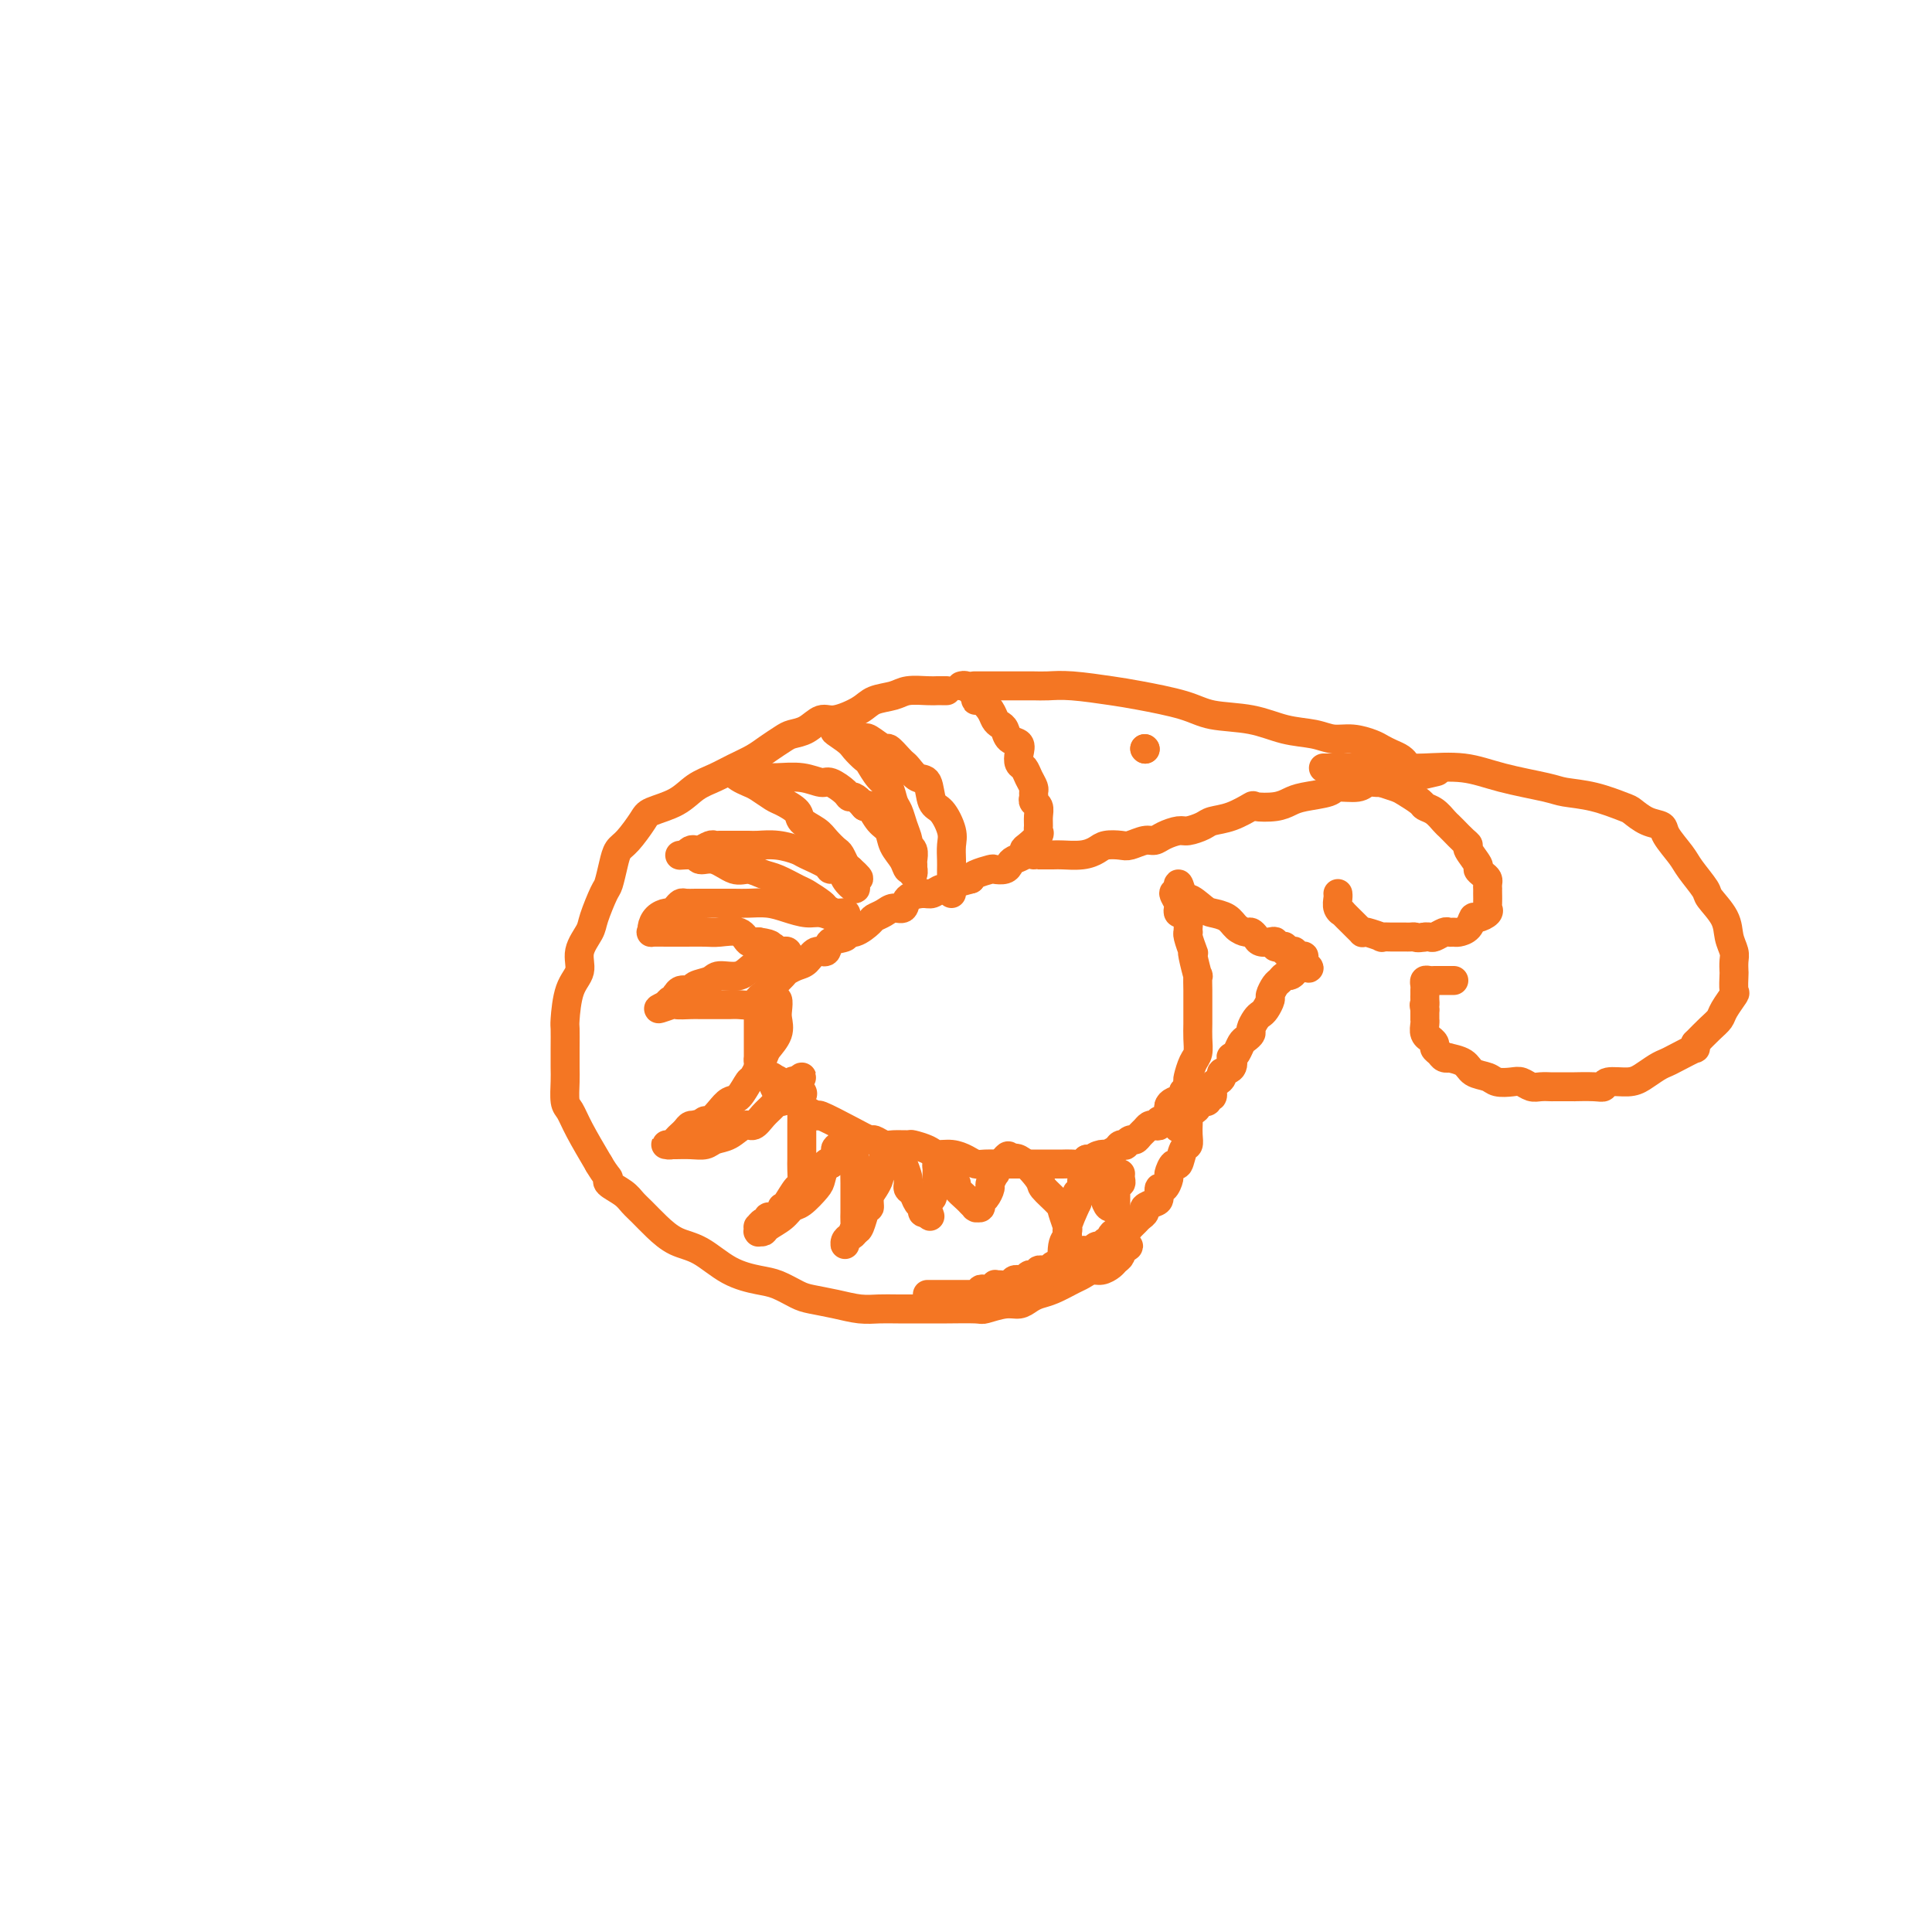<svg viewBox='0 0 400 400' version='1.1' xmlns='http://www.w3.org/2000/svg' xmlns:xlink='http://www.w3.org/1999/xlink'><g fill='none' stroke='#F47623' stroke-width='6' stroke-linecap='round' stroke-linejoin='round'><path d='M196,143c-0.342,0.002 -0.684,0.004 -1,0c-0.316,-0.004 -0.606,-0.013 -1,0c-0.394,0.013 -0.893,0.047 -2,0c-1.107,-0.047 -2.821,-0.176 -4,0c-1.179,0.176 -1.824,0.658 -3,1c-1.176,0.342 -2.884,0.543 -4,1c-1.116,0.457 -1.640,1.169 -3,2c-1.360,0.831 -3.557,1.780 -5,2c-1.443,0.220 -2.133,-0.289 -3,0c-0.867,0.289 -1.911,1.376 -3,2c-1.089,0.624 -2.223,0.786 -3,1c-0.777,0.214 -1.197,0.480 -2,1c-0.803,0.520 -1.989,1.293 -3,2c-1.011,0.707 -1.847,1.348 -3,2c-1.153,0.652 -2.624,1.316 -4,2c-1.376,0.684 -2.657,1.389 -4,2c-1.343,0.611 -2.748,1.130 -4,2c-1.252,0.870 -2.353,2.091 -4,3c-1.647,0.909 -3.842,1.505 -5,2c-1.158,0.495 -1.280,0.889 -2,2c-0.720,1.111 -2.037,2.938 -3,4c-0.963,1.062 -1.572,1.359 -2,2c-0.428,0.641 -0.677,1.626 -1,3c-0.323,1.374 -0.722,3.136 -1,4c-0.278,0.864 -0.437,0.829 -1,2c-0.563,1.171 -1.530,3.549 -2,5c-0.470,1.451 -0.441,1.976 -1,3c-0.559,1.024 -1.705,2.548 -2,4c-0.295,1.452 0.261,2.831 0,4c-0.261,1.169 -1.338,2.126 -2,4c-0.662,1.874 -0.909,4.664 -1,6c-0.091,1.336 -0.025,1.219 0,2c0.025,0.781 0.009,2.459 0,4c-0.009,1.541 -0.012,2.944 0,4c0.012,1.056 0.039,1.764 0,3c-0.039,1.236 -0.145,3.002 0,4c0.145,0.998 0.539,1.230 1,2c0.461,0.770 0.989,2.077 2,4c1.011,1.923 2.506,4.461 4,7'/><path d='M124,241c1.578,2.655 2.022,2.794 2,3c-0.022,0.206 -0.509,0.481 0,1c0.509,0.519 2.014,1.284 3,2c0.986,0.716 1.451,1.383 2,2c0.549,0.617 1.180,1.184 2,2c0.820,0.816 1.829,1.882 3,3c1.171,1.118 2.504,2.287 4,3c1.496,0.713 3.156,0.968 5,2c1.844,1.032 3.871,2.840 6,4c2.129,1.160 4.361,1.673 6,2c1.639,0.327 2.686,0.470 4,1c1.314,0.530 2.897,1.449 4,2c1.103,0.551 1.727,0.736 3,1c1.273,0.264 3.195,0.607 5,1c1.805,0.393 3.494,0.838 5,1c1.506,0.162 2.828,0.043 4,0c1.172,-0.043 2.195,-0.011 4,0c1.805,0.011 4.391,-0.001 6,0c1.609,0.001 2.241,0.015 4,0c1.759,-0.015 4.645,-0.060 6,0c1.355,0.060 1.177,0.223 2,0c0.823,-0.223 2.645,-0.832 4,-1c1.355,-0.168 2.243,0.106 3,0c0.757,-0.106 1.382,-0.591 2,-1c0.618,-0.409 1.229,-0.740 2,-1c0.771,-0.260 1.701,-0.447 3,-1c1.299,-0.553 2.968,-1.472 4,-2c1.032,-0.528 1.428,-0.666 2,-1c0.572,-0.334 1.320,-0.863 2,-1c0.680,-0.137 1.293,0.117 2,0c0.707,-0.117 1.510,-0.606 2,-1c0.490,-0.394 0.667,-0.693 1,-1c0.333,-0.307 0.820,-0.621 1,-1c0.180,-0.379 0.051,-0.823 0,-1c-0.051,-0.177 -0.026,-0.089 0,0'/><path d='M232,259c3.250,-1.750 0.875,-0.625 0,-1c-0.875,-0.375 -0.250,-2.250 0,-3c0.250,-0.750 0.125,-0.375 0,0'/><path d='M199,142c0.341,-0.092 0.682,-0.184 1,0c0.318,0.184 0.614,0.643 1,1c0.386,0.357 0.863,0.610 1,1c0.137,0.390 -0.065,0.917 0,1c0.065,0.083 0.399,-0.277 1,0c0.601,0.277 1.469,1.191 2,2c0.531,0.809 0.724,1.511 1,2c0.276,0.489 0.634,0.764 1,1c0.366,0.236 0.738,0.434 1,1c0.262,0.566 0.413,1.499 1,2c0.587,0.501 1.610,0.571 2,1c0.390,0.429 0.147,1.218 0,2c-0.147,0.782 -0.197,1.557 0,2c0.197,0.443 0.642,0.552 1,1c0.358,0.448 0.631,1.233 1,2c0.369,0.767 0.835,1.514 1,2c0.165,0.486 0.030,0.710 0,1c-0.030,0.290 0.045,0.645 0,1c-0.045,0.355 -0.209,0.711 0,1c0.209,0.289 0.790,0.510 1,1c0.210,0.490 0.050,1.248 0,2c-0.050,0.752 0.011,1.497 0,2c-0.011,0.503 -0.092,0.765 0,1c0.092,0.235 0.358,0.444 0,1c-0.358,0.556 -1.339,1.458 -2,2c-0.661,0.542 -1.002,0.723 -1,1c0.002,0.277 0.347,0.649 0,1c-0.347,0.351 -1.386,0.682 -2,1c-0.614,0.318 -0.802,0.624 -1,1c-0.198,0.376 -0.407,0.822 -1,1c-0.593,0.178 -1.571,0.089 -2,0c-0.429,-0.089 -0.308,-0.178 -1,0c-0.692,0.178 -2.198,0.622 -3,1c-0.802,0.378 -0.901,0.689 -1,1'/><path d='M201,182c-1.727,0.471 -2.544,0.647 -3,1c-0.456,0.353 -0.550,0.881 -1,1c-0.450,0.119 -1.258,-0.171 -2,0c-0.742,0.171 -1.420,0.801 -2,1c-0.580,0.199 -1.061,-0.035 -2,0c-0.939,0.035 -2.336,0.338 -3,1c-0.664,0.662 -0.596,1.682 -1,2c-0.404,0.318 -1.280,-0.065 -2,0c-0.720,0.065 -1.283,0.577 -2,1c-0.717,0.423 -1.587,0.758 -2,1c-0.413,0.242 -0.370,0.392 -1,1c-0.630,0.608 -1.933,1.673 -3,2c-1.067,0.327 -1.900,-0.086 -2,0c-0.100,0.086 0.531,0.671 0,1c-0.531,0.329 -2.225,0.403 -3,1c-0.775,0.597 -0.631,1.718 -1,2c-0.369,0.282 -1.249,-0.276 -2,0c-0.751,0.276 -1.371,1.387 -2,2c-0.629,0.613 -1.268,0.727 -2,1c-0.732,0.273 -1.558,0.703 -2,1c-0.442,0.297 -0.500,0.460 -1,1c-0.500,0.540 -1.440,1.457 -2,2c-0.560,0.543 -0.738,0.712 -1,1c-0.262,0.288 -0.606,0.693 -1,1c-0.394,0.307 -0.838,0.515 -1,1c-0.162,0.485 -0.044,1.248 0,2c0.044,0.752 0.012,1.492 0,2c-0.012,0.508 -0.003,0.783 0,1c0.003,0.217 0.001,0.378 0,1c-0.001,0.622 -0.000,1.707 0,2c0.000,0.293 -0.000,-0.207 0,0c0.000,0.207 0.002,1.120 0,2c-0.002,0.880 -0.007,1.727 0,2c0.007,0.273 0.027,-0.029 0,0c-0.027,0.029 -0.100,0.389 0,1c0.100,0.611 0.373,1.472 1,2c0.627,0.528 1.608,0.722 2,1c0.392,0.278 0.196,0.639 0,1'/><path d='M160,224c0.553,2.796 0.936,0.786 1,0c0.064,-0.786 -0.192,-0.346 0,0c0.192,0.346 0.830,0.600 1,1c0.170,0.400 -0.129,0.946 0,1c0.129,0.054 0.687,-0.384 1,0c0.313,0.384 0.380,1.589 1,2c0.620,0.411 1.793,0.028 2,0c0.207,-0.028 -0.550,0.298 0,1c0.550,0.702 2.409,1.781 3,2c0.591,0.219 -0.084,-0.421 1,0c1.084,0.421 3.927,1.902 6,3c2.073,1.098 3.375,1.811 4,2c0.625,0.189 0.571,-0.146 1,0c0.429,0.146 1.340,0.774 2,1c0.660,0.226 1.068,0.050 2,0c0.932,-0.050 2.388,0.024 3,0c0.612,-0.024 0.380,-0.147 1,0c0.620,0.147 2.091,0.565 3,1c0.909,0.435 1.255,0.887 2,1c0.745,0.113 1.891,-0.113 3,0c1.109,0.113 2.183,0.566 3,1c0.817,0.434 1.377,0.848 2,1c0.623,0.152 1.307,0.041 2,0c0.693,-0.041 1.393,-0.011 2,0c0.607,0.011 1.121,0.003 2,0c0.879,-0.003 2.123,-0.001 3,0c0.877,0.001 1.386,0.000 2,0c0.614,-0.000 1.333,-0.000 2,0c0.667,0.000 1.282,0.001 2,0c0.718,-0.001 1.541,-0.003 2,0c0.459,0.003 0.556,0.011 1,0c0.444,-0.011 1.235,-0.041 2,0c0.765,0.041 1.504,0.155 2,0c0.496,-0.155 0.748,-0.577 1,-1'/><path d='M225,240c6.898,0.528 3.143,0.348 2,0c-1.143,-0.348 0.325,-0.864 1,-1c0.675,-0.136 0.558,0.108 1,0c0.442,-0.108 1.442,-0.569 2,-1c0.558,-0.431 0.674,-0.833 1,-1c0.326,-0.167 0.861,-0.100 1,0c0.139,0.100 -0.117,0.234 0,0c0.117,-0.234 0.609,-0.837 1,-1c0.391,-0.163 0.682,0.114 1,0c0.318,-0.114 0.664,-0.618 1,-1c0.336,-0.382 0.664,-0.642 1,-1c0.336,-0.358 0.681,-0.813 1,-1c0.319,-0.187 0.611,-0.105 1,0c0.389,0.105 0.875,0.234 1,0c0.125,-0.234 -0.110,-0.833 0,-1c0.110,-0.167 0.565,0.096 1,0c0.435,-0.096 0.850,-0.551 1,-1c0.150,-0.449 0.034,-0.894 0,-1c-0.034,-0.106 0.015,0.125 0,0c-0.015,-0.125 -0.092,-0.608 0,-1c0.092,-0.392 0.355,-0.693 1,-1c0.645,-0.307 1.674,-0.621 2,-1c0.326,-0.379 -0.050,-0.823 0,-1c0.050,-0.177 0.525,-0.089 1,0'/><path d='M246,226c3.249,-1.996 0.871,0.014 0,1c-0.871,0.986 -0.233,0.949 0,1c0.233,0.051 0.063,0.189 0,1c-0.063,0.811 -0.020,2.295 0,3c0.020,0.705 0.016,0.632 0,1c-0.016,0.368 -0.046,1.179 0,2c0.046,0.821 0.166,1.653 0,2c-0.166,0.347 -0.618,0.210 -1,1c-0.382,0.790 -0.694,2.507 -1,3c-0.306,0.493 -0.608,-0.238 -1,0c-0.392,0.238 -0.875,1.443 -1,2c-0.125,0.557 0.108,0.464 0,1c-0.108,0.536 -0.559,1.702 -1,2c-0.441,0.298 -0.874,-0.271 -1,0c-0.126,0.271 0.054,1.382 0,2c-0.054,0.618 -0.343,0.743 -1,1c-0.657,0.257 -1.682,0.646 -2,1c-0.318,0.354 0.069,0.673 0,1c-0.069,0.327 -0.596,0.662 -1,1c-0.404,0.338 -0.685,0.678 -1,1c-0.315,0.322 -0.663,0.625 -1,1c-0.337,0.375 -0.664,0.823 -1,1c-0.336,0.177 -0.681,0.085 -1,0c-0.319,-0.085 -0.610,-0.162 -1,0c-0.390,0.162 -0.878,0.564 -1,1c-0.122,0.436 0.122,0.905 0,1c-0.122,0.095 -0.610,-0.185 -1,0c-0.390,0.185 -0.683,0.833 -1,1c-0.317,0.167 -0.658,-0.147 -1,0c-0.342,0.147 -0.683,0.756 -1,1c-0.317,0.244 -0.608,0.122 -1,0c-0.392,-0.122 -0.883,-0.244 -1,0c-0.117,0.244 0.141,0.854 0,1c-0.141,0.146 -0.681,-0.171 -1,0c-0.319,0.171 -0.415,0.829 -1,1c-0.585,0.171 -1.657,-0.146 -2,0c-0.343,0.146 0.045,0.756 0,1c-0.045,0.244 -0.522,0.122 -1,0'/><path d='M219,262c-3.277,1.950 -1.471,0.325 -1,0c0.471,-0.325 -0.395,0.649 -1,1c-0.605,0.351 -0.950,0.080 -1,0c-0.050,-0.080 0.194,0.030 0,0c-0.194,-0.030 -0.825,-0.200 -1,0c-0.175,0.200 0.107,0.772 0,1c-0.107,0.228 -0.602,0.114 -1,0c-0.398,-0.114 -0.698,-0.228 -1,0c-0.302,0.228 -0.605,0.797 -1,1c-0.395,0.203 -0.883,0.040 -1,0c-0.117,-0.040 0.136,0.042 0,0c-0.136,-0.042 -0.663,-0.208 -1,0c-0.337,0.208 -0.486,0.792 -1,1c-0.514,0.208 -1.394,0.042 -2,0c-0.606,-0.042 -0.937,0.040 -1,0c-0.063,-0.040 0.142,-0.203 0,0c-0.142,0.203 -0.631,0.772 -1,1c-0.369,0.228 -0.619,0.114 -1,0c-0.381,-0.114 -0.893,-0.227 -1,0c-0.107,0.227 0.193,0.793 0,1c-0.193,0.207 -0.878,0.056 -1,0c-0.122,-0.056 0.319,-0.015 0,0c-0.319,0.015 -1.399,0.004 -2,0c-0.601,-0.004 -0.724,-0.001 -1,0c-0.276,0.001 -0.704,0.000 -1,0c-0.296,-0.000 -0.461,-0.000 -1,0c-0.539,0.000 -1.451,0.000 -2,0c-0.549,-0.000 -0.735,-0.000 -1,0c-0.265,0.000 -0.610,0.000 -1,0c-0.390,-0.000 -0.826,-0.000 -1,0c-0.174,0.000 -0.087,0.000 0,0'/><path d='M202,142c-0.306,-0.000 -0.613,-0.000 0,0c0.613,0.000 2.144,0.000 3,0c0.856,-0.000 1.036,-0.001 2,0c0.964,0.001 2.712,0.003 4,0c1.288,-0.003 2.118,-0.013 3,0c0.882,0.013 1.817,0.048 3,0c1.183,-0.048 2.613,-0.177 5,0c2.387,0.177 5.732,0.662 8,1c2.268,0.338 3.458,0.528 6,1c2.542,0.472 6.434,1.225 9,2c2.566,0.775 3.806,1.571 6,2c2.194,0.429 5.342,0.492 8,1c2.658,0.508 4.827,1.459 7,2c2.173,0.541 4.350,0.670 6,1c1.650,0.330 2.774,0.862 4,1c1.226,0.138 2.556,-0.118 4,0c1.444,0.118 3.004,0.610 4,1c0.996,0.390 1.430,0.679 2,1c0.570,0.321 1.277,0.674 2,1c0.723,0.326 1.464,0.626 2,1c0.536,0.374 0.867,0.821 1,1c0.133,0.179 0.066,0.089 0,0'/><path d='M214,177c0.505,0.000 1.009,0.001 1,0c-0.009,-0.001 -0.532,-0.003 0,0c0.532,0.003 2.119,0.011 3,0c0.881,-0.011 1.055,-0.042 2,0c0.945,0.042 2.661,0.156 4,0c1.339,-0.156 2.302,-0.582 3,-1c0.698,-0.418 1.132,-0.829 2,-1c0.868,-0.171 2.171,-0.101 3,0c0.829,0.101 1.185,0.233 2,0c0.815,-0.233 2.090,-0.832 3,-1c0.910,-0.168 1.455,0.096 2,0c0.545,-0.096 1.089,-0.551 2,-1c0.911,-0.449 2.189,-0.893 3,-1c0.811,-0.107 1.157,0.121 2,0c0.843,-0.121 2.184,-0.593 3,-1c0.816,-0.407 1.107,-0.749 2,-1c0.893,-0.251 2.389,-0.410 4,-1c1.611,-0.590 3.338,-1.611 4,-2c0.662,-0.389 0.258,-0.145 1,0c0.742,0.145 2.630,0.193 4,0c1.370,-0.193 2.223,-0.625 3,-1c0.777,-0.375 1.479,-0.693 3,-1c1.521,-0.307 3.862,-0.604 5,-1c1.138,-0.396 1.072,-0.891 2,-1c0.928,-0.109 2.851,0.168 4,0c1.149,-0.168 1.526,-0.781 2,-1c0.474,-0.219 1.045,-0.045 2,0c0.955,0.045 2.295,-0.041 3,0c0.705,0.041 0.777,0.207 1,0c0.223,-0.207 0.599,-0.786 1,-1c0.401,-0.214 0.829,-0.061 1,0c0.171,0.061 0.086,0.031 0,0'/><path d='M291,161c12.200,-2.489 4.200,-0.711 1,0c-3.200,0.711 -1.600,0.356 0,0'/><path d='M237,155c0.000,0.000 0.100,0.100 0.1,0.1'/><path d='M237.1,155.1c0.000,0.000 -0.050,-0.050 -0.1,-0.1'/><path d='M274,159c0.427,-0.000 0.855,-0.000 1,0c0.145,0.000 0.009,0.000 1,0c0.991,-0.000 3.109,-0.002 5,0c1.891,0.002 3.554,0.006 5,0c1.446,-0.006 2.674,-0.023 4,0c1.326,0.023 2.751,0.086 5,0c2.249,-0.086 5.324,-0.323 8,0c2.676,0.323 4.955,1.204 8,2c3.045,0.796 6.856,1.508 9,2c2.144,0.492 2.621,0.766 4,1c1.379,0.234 3.659,0.430 6,1c2.341,0.570 4.744,1.516 6,2c1.256,0.484 1.366,0.507 2,1c0.634,0.493 1.792,1.456 3,2c1.208,0.544 2.464,0.667 3,1c0.536,0.333 0.351,0.874 1,2c0.649,1.126 2.132,2.835 3,4c0.868,1.165 1.121,1.785 2,3c0.879,1.215 2.383,3.025 3,4c0.617,0.975 0.347,1.114 1,2c0.653,0.886 2.227,2.518 3,4c0.773,1.482 0.743,2.815 1,4c0.257,1.185 0.800,2.223 1,3c0.200,0.777 0.055,1.291 0,2c-0.055,0.709 -0.022,1.611 0,2c0.022,0.389 0.032,0.264 0,1c-0.032,0.736 -0.105,2.332 0,3c0.105,0.668 0.387,0.408 0,1c-0.387,0.592 -1.444,2.035 -2,3c-0.556,0.965 -0.611,1.452 -1,2c-0.389,0.548 -1.111,1.157 -2,2c-0.889,0.843 -1.944,1.922 -3,3'/><path d='M351,216c-1.022,1.821 0.425,0.873 0,1c-0.425,0.127 -2.720,1.331 -4,2c-1.280,0.669 -1.545,0.805 -2,1c-0.455,0.195 -1.102,0.448 -2,1c-0.898,0.552 -2.048,1.402 -3,2c-0.952,0.598 -1.707,0.945 -3,1c-1.293,0.055 -3.123,-0.181 -4,0c-0.877,0.181 -0.799,0.781 -1,1c-0.201,0.219 -0.679,0.059 -2,0c-1.321,-0.059 -3.484,-0.016 -4,0c-0.516,0.016 0.616,0.005 0,0c-0.616,-0.005 -2.980,-0.005 -4,0c-1.020,0.005 -0.695,0.015 -1,0c-0.305,-0.015 -1.241,-0.056 -2,0c-0.759,0.056 -1.343,0.208 -2,0c-0.657,-0.208 -1.387,-0.776 -2,-1c-0.613,-0.224 -1.107,-0.105 -2,0c-0.893,0.105 -2.184,0.196 -3,0c-0.816,-0.196 -1.156,-0.680 -2,-1c-0.844,-0.320 -2.191,-0.477 -3,-1c-0.809,-0.523 -1.081,-1.411 -2,-2c-0.919,-0.589 -2.485,-0.879 -3,-1c-0.515,-0.121 0.021,-0.074 0,0c-0.021,0.074 -0.598,0.173 -1,0c-0.402,-0.173 -0.629,-0.620 -1,-1c-0.371,-0.380 -0.888,-0.692 -1,-1c-0.112,-0.308 0.180,-0.611 0,-1c-0.180,-0.389 -0.833,-0.865 -1,-1c-0.167,-0.135 0.151,0.070 0,0c-0.151,-0.070 -0.773,-0.414 -1,-1c-0.227,-0.586 -0.061,-1.414 0,-2c0.061,-0.586 0.016,-0.930 0,-1c-0.016,-0.070 -0.004,0.135 0,0c0.004,-0.135 0.001,-0.610 0,-1c-0.001,-0.390 -0.001,-0.695 0,-1'/><path d='M295,209c-0.309,-1.421 -0.083,-0.972 0,-1c0.083,-0.028 0.022,-0.532 0,-1c-0.022,-0.468 -0.007,-0.900 0,-1c0.007,-0.100 0.005,0.131 0,0c-0.005,-0.131 -0.012,-0.624 0,-1c0.012,-0.376 0.045,-0.637 0,-1c-0.045,-0.363 -0.167,-0.829 0,-1c0.167,-0.171 0.623,-0.046 1,0c0.377,0.046 0.674,0.012 1,0c0.326,-0.012 0.679,-0.003 1,0c0.321,0.003 0.608,0.001 1,0c0.392,-0.001 0.889,-0.000 1,0c0.111,0.000 -0.162,0.000 0,0c0.162,-0.000 0.761,-0.000 1,0c0.239,0.000 0.120,0.000 0,0'/><path d='M278,162c-0.064,-0.421 -0.128,-0.842 0,-1c0.128,-0.158 0.447,-0.053 1,0c0.553,0.053 1.340,0.055 2,0c0.660,-0.055 1.193,-0.166 2,0c0.807,0.166 1.889,0.608 3,1c1.111,0.392 2.251,0.734 3,1c0.749,0.266 1.107,0.456 2,1c0.893,0.544 2.319,1.441 3,2c0.681,0.559 0.615,0.779 1,1c0.385,0.221 1.220,0.444 2,1c0.780,0.556 1.506,1.445 2,2c0.494,0.555 0.757,0.777 1,1c0.243,0.223 0.465,0.449 1,1c0.535,0.551 1.382,1.429 2,2c0.618,0.571 1.005,0.835 1,1c-0.005,0.165 -0.404,0.229 0,1c0.404,0.771 1.611,2.248 2,3c0.389,0.752 -0.039,0.780 0,1c0.039,0.220 0.546,0.633 1,1c0.454,0.367 0.854,0.689 1,1c0.146,0.311 0.039,0.612 0,1c-0.039,0.388 -0.011,0.863 0,1c0.011,0.137 0.005,-0.066 0,0c-0.005,0.066 -0.008,0.400 0,1c0.008,0.600 0.027,1.465 0,2c-0.027,0.535 -0.100,0.738 0,1c0.100,0.262 0.374,0.582 0,1c-0.374,0.418 -1.395,0.935 -2,1c-0.605,0.065 -0.792,-0.322 -1,0c-0.208,0.322 -0.436,1.353 -1,2c-0.564,0.647 -1.464,0.909 -2,1c-0.536,0.091 -0.707,0.010 -1,0c-0.293,-0.010 -0.709,0.050 -1,0c-0.291,-0.050 -0.456,-0.209 -1,0c-0.544,0.209 -1.465,0.788 -2,1c-0.535,0.212 -0.682,0.057 -1,0c-0.318,-0.057 -0.805,-0.016 -1,0c-0.195,0.016 -0.097,0.008 0,0'/><path d='M295,194c-1.798,0.309 -1.791,0.083 -2,0c-0.209,-0.083 -0.632,-0.022 -1,0c-0.368,0.022 -0.681,0.006 -1,0c-0.319,-0.006 -0.643,-0.001 -1,0c-0.357,0.001 -0.747,-0.004 -1,0c-0.253,0.004 -0.369,0.015 -1,0c-0.631,-0.015 -1.776,-0.056 -2,0c-0.224,0.056 0.472,0.208 0,0c-0.472,-0.208 -2.114,-0.775 -3,-1c-0.886,-0.225 -1.016,-0.106 -1,0c0.016,0.106 0.177,0.201 0,0c-0.177,-0.201 -0.692,-0.697 -1,-1c-0.308,-0.303 -0.408,-0.413 -1,-1c-0.592,-0.587 -1.675,-1.649 -2,-2c-0.325,-0.351 0.109,0.011 0,0c-0.109,-0.011 -0.761,-0.395 -1,-1c-0.239,-0.605 -0.064,-1.432 0,-2c0.064,-0.568 0.018,-0.877 0,-1c-0.018,-0.123 -0.009,-0.062 0,0'/><path d='M242,229c0.342,0.118 0.684,0.235 1,0c0.316,-0.235 0.607,-0.823 1,-1c0.393,-0.177 0.889,0.057 1,0c0.111,-0.057 -0.164,-0.403 0,-1c0.164,-0.597 0.766,-1.443 1,-2c0.234,-0.557 0.101,-0.823 0,-1c-0.101,-0.177 -0.171,-0.263 0,-1c0.171,-0.737 0.582,-2.125 1,-3c0.418,-0.875 0.844,-1.237 1,-2c0.156,-0.763 0.042,-1.928 0,-3c-0.042,-1.072 -0.011,-2.051 0,-3c0.011,-0.949 0.004,-1.869 0,-3c-0.004,-1.131 -0.005,-2.475 0,-3c0.005,-0.525 0.015,-0.233 0,-1c-0.015,-0.767 -0.056,-2.595 0,-3c0.056,-0.405 0.207,0.613 0,0c-0.207,-0.613 -0.774,-2.858 -1,-4c-0.226,-1.142 -0.113,-1.181 0,-1c0.113,0.181 0.226,0.582 0,0c-0.226,-0.582 -0.792,-2.148 -1,-3c-0.208,-0.852 -0.059,-0.989 0,-1c0.059,-0.011 0.026,0.103 0,0c-0.026,-0.103 -0.046,-0.423 0,-1c0.046,-0.577 0.157,-1.410 0,-2c-0.157,-0.590 -0.582,-0.936 -1,-1c-0.418,-0.064 -0.827,0.154 -1,0c-0.173,-0.154 -0.108,-0.680 0,-1c0.108,-0.320 0.260,-0.432 0,-1c-0.260,-0.568 -0.931,-1.591 -1,-2c-0.069,-0.409 0.466,-0.205 1,0'/><path d='M244,185c-0.410,-4.386 0.565,-0.350 1,1c0.435,1.350 0.329,0.014 1,0c0.671,-0.014 2.120,1.292 3,2c0.880,0.708 1.191,0.816 2,1c0.809,0.184 2.115,0.444 3,1c0.885,0.556 1.349,1.406 2,2c0.651,0.594 1.487,0.930 2,1c0.513,0.070 0.702,-0.126 1,0c0.298,0.126 0.706,0.573 1,1c0.294,0.427 0.474,0.833 1,1c0.526,0.167 1.399,0.096 2,0c0.601,-0.096 0.931,-0.218 1,0c0.069,0.218 -0.122,0.777 0,1c0.122,0.223 0.559,0.111 1,0c0.441,-0.111 0.888,-0.222 1,0c0.112,0.222 -0.111,0.778 0,1c0.111,0.222 0.556,0.111 1,0c0.444,-0.111 0.887,-0.223 1,0c0.113,0.223 -0.104,0.781 0,1c0.104,0.219 0.528,0.097 1,0c0.472,-0.097 0.992,-0.171 1,0c0.008,0.171 -0.496,0.585 -1,1'/><path d='M269,199c3.915,2.349 1.204,1.221 0,1c-1.204,-0.221 -0.900,0.464 -1,1c-0.100,0.536 -0.605,0.921 -1,1c-0.395,0.079 -0.679,-0.149 -1,0c-0.321,0.149 -0.677,0.673 -1,1c-0.323,0.327 -0.611,0.455 -1,1c-0.389,0.545 -0.877,1.507 -1,2c-0.123,0.493 0.121,0.517 0,1c-0.121,0.483 -0.606,1.425 -1,2c-0.394,0.575 -0.697,0.784 -1,1c-0.303,0.216 -0.606,0.438 -1,1c-0.394,0.562 -0.879,1.463 -1,2c-0.121,0.537 0.122,0.708 0,1c-0.122,0.292 -0.608,0.703 -1,1c-0.392,0.297 -0.692,0.479 -1,1c-0.308,0.521 -0.626,1.383 -1,2c-0.374,0.617 -0.803,0.991 -1,1c-0.197,0.009 -0.161,-0.348 0,0c0.161,0.348 0.445,1.401 0,2c-0.445,0.599 -1.621,0.743 -2,1c-0.379,0.257 0.038,0.628 0,1c-0.038,0.372 -0.531,0.744 -1,1c-0.469,0.256 -0.914,0.394 -1,1c-0.086,0.606 0.188,1.679 0,2c-0.188,0.321 -0.839,-0.111 -1,0c-0.161,0.111 0.168,0.764 0,1c-0.168,0.236 -0.832,0.053 -1,0c-0.168,-0.053 0.162,0.023 0,0c-0.162,-0.023 -0.814,-0.146 -1,0c-0.186,0.146 0.094,0.561 0,1c-0.094,0.439 -0.561,0.901 -1,1c-0.439,0.099 -0.849,-0.166 -1,0c-0.151,0.166 -0.043,0.762 0,1c0.043,0.238 0.022,0.119 0,0'/><path d='M246,231c-3.726,4.952 -1.542,1.333 -1,0c0.542,-1.333 -0.560,-0.381 -1,0c-0.440,0.381 -0.220,0.190 0,0'/><path d='M197,185c0.000,-0.470 0.000,-0.940 0,-1c-0.000,-0.060 -0.000,0.290 0,0c0.000,-0.290 0.002,-1.220 0,-2c-0.002,-0.780 -0.006,-1.410 0,-2c0.006,-0.590 0.023,-1.139 0,-2c-0.023,-0.861 -0.085,-2.035 0,-3c0.085,-0.965 0.318,-1.721 0,-3c-0.318,-1.279 -1.188,-3.081 -2,-4c-0.812,-0.919 -1.566,-0.953 -2,-2c-0.434,-1.047 -0.549,-3.105 -1,-4c-0.451,-0.895 -1.238,-0.626 -2,-1c-0.762,-0.374 -1.497,-1.391 -2,-2c-0.503,-0.609 -0.772,-0.812 -1,-1c-0.228,-0.188 -0.414,-0.362 -1,-1c-0.586,-0.638 -1.571,-1.739 -2,-2c-0.429,-0.261 -0.304,0.318 -1,0c-0.696,-0.318 -2.215,-1.534 -3,-2c-0.785,-0.466 -0.836,-0.181 -1,0c-0.164,0.181 -0.440,0.258 -1,0c-0.560,-0.258 -1.404,-0.851 -2,-1c-0.596,-0.149 -0.943,0.146 -1,0c-0.057,-0.146 0.177,-0.732 0,-1c-0.177,-0.268 -0.765,-0.220 -1,0c-0.235,0.220 -0.118,0.610 0,1'/><path d='M174,152c-2.650,-1.411 -0.273,0.063 1,1c1.273,0.937 1.444,1.338 2,2c0.556,0.662 1.497,1.585 2,2c0.503,0.415 0.569,0.323 1,1c0.431,0.677 1.229,2.123 2,3c0.771,0.877 1.517,1.184 2,2c0.483,0.816 0.703,2.141 1,3c0.297,0.859 0.672,1.251 1,2c0.328,0.749 0.610,1.854 1,3c0.390,1.146 0.889,2.334 1,3c0.111,0.666 -0.166,0.809 0,1c0.166,0.191 0.777,0.428 1,1c0.223,0.572 0.060,1.479 0,2c-0.060,0.521 -0.015,0.657 0,1c0.015,0.343 0.001,0.892 0,1c-0.001,0.108 0.012,-0.225 0,0c-0.012,0.225 -0.049,1.008 0,1c0.049,-0.008 0.183,-0.807 0,-1c-0.183,-0.193 -0.682,0.221 -1,0c-0.318,-0.221 -0.456,-1.075 -1,-2c-0.544,-0.925 -1.494,-1.919 -2,-3c-0.506,-1.081 -0.569,-2.249 -1,-3c-0.431,-0.751 -1.232,-1.087 -2,-2c-0.768,-0.913 -1.505,-2.404 -2,-3c-0.495,-0.596 -0.747,-0.298 -1,0'/><path d='M179,167c-2.209,-2.592 -2.732,-2.071 -3,-2c-0.268,0.071 -0.281,-0.306 -1,-1c-0.719,-0.694 -2.145,-1.703 -3,-2c-0.855,-0.297 -1.139,0.117 -2,0c-0.861,-0.117 -2.300,-0.767 -4,-1c-1.700,-0.233 -3.661,-0.049 -5,0c-1.339,0.049 -2.055,-0.037 -3,0c-0.945,0.037 -2.117,0.195 -3,0c-0.883,-0.195 -1.475,-0.744 -2,-1c-0.525,-0.256 -0.982,-0.219 -1,0c-0.018,0.219 0.402,0.621 1,1c0.598,0.379 1.372,0.734 2,1c0.628,0.266 1.108,0.441 2,1c0.892,0.559 2.196,1.501 3,2c0.804,0.499 1.107,0.556 2,1c0.893,0.444 2.376,1.275 3,2c0.624,0.725 0.391,1.345 1,2c0.609,0.655 2.062,1.346 3,2c0.938,0.654 1.362,1.270 2,2c0.638,0.730 1.491,1.572 2,2c0.509,0.428 0.675,0.441 1,1c0.325,0.559 0.809,1.665 1,2c0.191,0.335 0.090,-0.102 0,0c-0.090,0.102 -0.169,0.743 0,1c0.169,0.257 0.584,0.128 1,0'/><path d='M176,180c3.650,3.270 0.775,1.445 0,1c-0.775,-0.445 0.551,0.490 1,1c0.449,0.510 0.022,0.596 0,1c-0.022,0.404 0.362,1.125 0,1c-0.362,-0.125 -1.470,-1.098 -2,-2c-0.530,-0.902 -0.482,-1.733 -1,-2c-0.518,-0.267 -1.600,0.030 -2,0c-0.400,-0.030 -0.117,-0.386 -1,-1c-0.883,-0.614 -2.932,-1.485 -4,-2c-1.068,-0.515 -1.154,-0.674 -2,-1c-0.846,-0.326 -2.450,-0.819 -4,-1c-1.550,-0.181 -3.044,-0.048 -4,0c-0.956,0.048 -1.373,0.013 -2,0c-0.627,-0.013 -1.464,-0.003 -2,0c-0.536,0.003 -0.773,-0.000 -1,0c-0.227,0.000 -0.446,0.004 -1,0c-0.554,-0.004 -1.444,-0.015 -2,0c-0.556,0.015 -0.779,0.056 -1,0c-0.221,-0.056 -0.440,-0.208 -1,0c-0.560,0.208 -1.459,0.777 -2,1c-0.541,0.223 -0.723,0.098 -1,0c-0.277,-0.098 -0.651,-0.171 -1,0c-0.349,0.171 -0.675,0.585 -1,1'/><path d='M142,177c-2.800,0.240 -0.300,-0.161 1,0c1.300,0.161 1.401,0.884 2,1c0.599,0.116 1.695,-0.373 3,0c1.305,0.373 2.819,1.610 4,2c1.181,0.390 2.030,-0.065 3,0c0.970,0.065 2.060,0.651 3,1c0.940,0.349 1.728,0.460 3,1c1.272,0.540 3.026,1.508 4,2c0.974,0.492 1.169,0.509 2,1c0.831,0.491 2.300,1.455 3,2c0.700,0.545 0.632,0.672 1,1c0.368,0.328 1.173,0.857 2,1c0.827,0.143 1.676,-0.102 2,0c0.324,0.102 0.123,0.549 0,1c-0.123,0.451 -0.167,0.904 0,1c0.167,0.096 0.545,-0.167 1,0c0.455,0.167 0.987,0.762 1,1c0.013,0.238 -0.494,0.119 -1,0'/><path d='M176,192c2.176,1.364 0.116,-0.226 -1,-1c-1.116,-0.774 -1.288,-0.733 -2,-1c-0.712,-0.267 -1.966,-0.842 -3,-1c-1.034,-0.158 -1.850,0.101 -3,0c-1.150,-0.101 -2.633,-0.563 -4,-1c-1.367,-0.437 -2.617,-0.849 -4,-1c-1.383,-0.151 -2.898,-0.040 -4,0c-1.102,0.040 -1.790,0.011 -3,0c-1.210,-0.011 -2.940,-0.004 -4,0c-1.060,0.004 -1.450,0.004 -2,0c-0.550,-0.004 -1.261,-0.011 -2,0c-0.739,0.011 -1.506,0.041 -2,0c-0.494,-0.041 -0.713,-0.153 -1,0c-0.287,0.153 -0.641,0.569 -1,1c-0.359,0.431 -0.723,0.876 -1,1c-0.277,0.124 -0.469,-0.072 -1,0c-0.531,0.072 -1.402,0.412 -2,1c-0.598,0.588 -0.923,1.426 -1,2c-0.077,0.574 0.094,0.886 0,1c-0.094,0.114 -0.452,0.031 0,0c0.452,-0.031 1.714,-0.010 3,0c1.286,0.010 2.595,0.010 4,0c1.405,-0.010 2.904,-0.030 4,0c1.096,0.030 1.789,0.111 3,0c1.211,-0.111 2.942,-0.415 4,0c1.058,0.415 1.445,1.547 2,2c0.555,0.453 1.277,0.226 2,0'/><path d='M157,195c3.807,0.552 2.326,0.933 2,1c-0.326,0.067 0.505,-0.179 1,0c0.495,0.179 0.655,0.784 1,1c0.345,0.216 0.876,0.043 1,0c0.124,-0.043 -0.158,0.044 0,0c0.158,-0.044 0.755,-0.220 1,0c0.245,0.220 0.139,0.837 0,1c-0.139,0.163 -0.310,-0.129 -1,0c-0.690,0.129 -1.899,0.679 -3,1c-1.101,0.321 -2.096,0.414 -3,1c-0.904,0.586 -1.719,1.664 -3,2c-1.281,0.336 -3.029,-0.069 -4,0c-0.971,0.069 -1.164,0.611 -2,1c-0.836,0.389 -2.315,0.625 -3,1c-0.685,0.375 -0.575,0.889 -1,1c-0.425,0.111 -1.385,-0.181 -2,0c-0.615,0.181 -0.886,0.836 -1,1c-0.114,0.164 -0.072,-0.162 0,0c0.072,0.162 0.173,0.813 0,1c-0.173,0.187 -0.621,-0.089 -1,0c-0.379,0.089 -0.690,0.545 -1,1'/><path d='M138,208c-3.659,1.702 -0.306,0.456 1,0c1.306,-0.456 0.567,-0.122 1,0c0.433,0.122 2.040,0.032 3,0c0.960,-0.032 1.273,-0.008 2,0c0.727,0.008 1.868,-0.002 3,0c1.132,0.002 2.254,0.015 3,0c0.746,-0.015 1.117,-0.057 2,0c0.883,0.057 2.278,0.212 3,0c0.722,-0.212 0.772,-0.790 1,-1c0.228,-0.210 0.636,-0.050 1,0c0.364,0.050 0.686,-0.010 1,0c0.314,0.010 0.622,0.088 1,0c0.378,-0.088 0.826,-0.343 1,0c0.174,0.343 0.073,1.283 0,2c-0.073,0.717 -0.118,1.212 0,2c0.118,0.788 0.397,1.868 0,3c-0.397,1.132 -1.471,2.314 -2,3c-0.529,0.686 -0.512,0.876 -1,2c-0.488,1.124 -1.481,3.182 -2,4c-0.519,0.818 -0.562,0.395 -1,1c-0.438,0.605 -1.269,2.238 -2,3c-0.731,0.762 -1.362,0.652 -2,1c-0.638,0.348 -1.285,1.155 -2,2c-0.715,0.845 -1.500,1.727 -2,2c-0.500,0.273 -0.714,-0.065 -1,0c-0.286,0.065 -0.643,0.532 -1,1'/><path d='M145,233c-1.941,1.544 -1.294,0.403 -1,0c0.294,-0.403 0.233,-0.067 0,0c-0.233,0.067 -0.640,-0.136 -1,0c-0.360,0.136 -0.674,0.611 -1,1c-0.326,0.389 -0.663,0.693 -1,1c-0.337,0.307 -0.676,0.618 -1,1c-0.324,0.382 -0.635,0.834 -1,1c-0.365,0.166 -0.783,0.044 -1,0c-0.217,-0.044 -0.234,-0.011 0,0c0.234,0.011 0.719,-0.000 1,0c0.281,0.000 0.357,0.013 1,0c0.643,-0.013 1.853,-0.050 3,0c1.147,0.050 2.233,0.187 3,0c0.767,-0.187 1.216,-0.697 2,-1c0.784,-0.303 1.901,-0.399 3,-1c1.099,-0.601 2.178,-1.706 3,-2c0.822,-0.294 1.387,0.224 2,0c0.613,-0.224 1.274,-1.188 2,-2c0.726,-0.812 1.515,-1.471 2,-2c0.485,-0.529 0.664,-0.928 1,-1c0.336,-0.072 0.830,0.183 1,0c0.170,-0.183 0.017,-0.806 0,-1c-0.017,-0.194 0.103,0.039 0,0c-0.103,-0.039 -0.430,-0.351 0,-1c0.430,-0.649 1.616,-1.636 2,-2c0.384,-0.364 -0.033,-0.104 0,0c0.033,0.104 0.517,0.052 1,0'/><path d='M165,224c2.105,-1.811 0.368,-0.840 0,0c-0.368,0.840 0.633,1.548 1,2c0.367,0.452 0.098,0.648 0,1c-0.098,0.352 -0.026,0.861 0,2c0.026,1.139 0.007,2.909 0,4c-0.007,1.091 -0.001,1.505 0,2c0.001,0.495 -0.002,1.072 0,2c0.002,0.928 0.008,2.206 0,3c-0.008,0.794 -0.030,1.103 0,2c0.030,0.897 0.113,2.383 0,3c-0.113,0.617 -0.421,0.364 -1,1c-0.579,0.636 -1.430,2.160 -2,3c-0.570,0.840 -0.861,0.994 -1,1c-0.139,0.006 -0.128,-0.138 0,0c0.128,0.138 0.371,0.558 0,1c-0.371,0.442 -1.357,0.907 -2,1c-0.643,0.093 -0.943,-0.186 -1,0c-0.057,0.186 0.128,0.838 0,1c-0.128,0.162 -0.570,-0.167 -1,0c-0.430,0.167 -0.848,0.829 -1,1c-0.152,0.171 -0.037,-0.150 0,0c0.037,0.150 -0.003,0.770 0,1c0.003,0.230 0.049,0.070 0,0c-0.049,-0.070 -0.193,-0.050 0,0c0.193,0.050 0.722,0.132 1,0c0.278,-0.132 0.306,-0.476 1,-1c0.694,-0.524 2.056,-1.227 3,-2c0.944,-0.773 1.471,-1.616 2,-2c0.529,-0.384 1.059,-0.310 2,-1c0.941,-0.690 2.294,-2.144 3,-3c0.706,-0.856 0.767,-1.115 1,-2c0.233,-0.885 0.638,-2.396 1,-3c0.362,-0.604 0.681,-0.302 1,0'/><path d='M172,241c2.482,-2.627 1.186,-2.693 1,-3c-0.186,-0.307 0.739,-0.854 1,-1c0.261,-0.146 -0.140,0.108 0,0c0.140,-0.108 0.821,-0.578 1,-1c0.179,-0.422 -0.144,-0.795 0,-1c0.144,-0.205 0.757,-0.241 1,0c0.243,0.241 0.118,0.759 0,1c-0.118,0.241 -0.228,0.206 0,1c0.228,0.794 0.793,2.419 1,3c0.207,0.581 0.056,0.120 0,1c-0.056,0.880 -0.015,3.103 0,4c0.015,0.897 0.005,0.468 0,1c-0.005,0.532 -0.004,2.027 0,3c0.004,0.973 0.011,1.426 0,2c-0.011,0.574 -0.041,1.269 0,2c0.041,0.731 0.154,1.499 0,2c-0.154,0.501 -0.574,0.734 -1,1c-0.426,0.266 -0.857,0.563 -1,1c-0.143,0.437 0.003,1.014 0,1c-0.003,-0.014 -0.155,-0.619 0,-1c0.155,-0.381 0.616,-0.537 1,-1c0.384,-0.463 0.692,-1.231 1,-2'/><path d='M177,254c0.699,2.140 1.445,-1.511 2,-3c0.555,-1.489 0.918,-0.817 1,-1c0.082,-0.183 -0.118,-1.220 0,-2c0.118,-0.780 0.554,-1.303 1,-2c0.446,-0.697 0.903,-1.566 1,-2c0.097,-0.434 -0.166,-0.432 0,-1c0.166,-0.568 0.762,-1.707 1,-2c0.238,-0.293 0.119,0.261 0,0c-0.119,-0.261 -0.240,-1.336 0,-2c0.240,-0.664 0.839,-0.916 1,-1c0.161,-0.084 -0.116,-0.001 0,0c0.116,0.001 0.623,-0.081 1,0c0.377,0.081 0.622,0.326 1,1c0.378,0.674 0.889,1.776 1,2c0.111,0.224 -0.178,-0.431 0,0c0.178,0.431 0.822,1.946 1,3c0.178,1.054 -0.111,1.645 0,2c0.111,0.355 0.621,0.474 1,1c0.379,0.526 0.627,1.461 1,2c0.373,0.539 0.870,0.684 1,1c0.130,0.316 -0.106,0.805 0,1c0.106,0.195 0.553,0.098 1,0'/><path d='M192,251c1.173,1.892 0.104,0.123 0,-1c-0.104,-1.123 0.757,-1.600 1,-2c0.243,-0.400 -0.132,-0.724 0,-1c0.132,-0.276 0.770,-0.505 1,-1c0.230,-0.495 0.050,-1.257 0,-2c-0.050,-0.743 0.029,-1.469 0,-2c-0.029,-0.531 -0.167,-0.869 0,-1c0.167,-0.131 0.637,-0.056 1,0c0.363,0.056 0.617,0.094 1,0c0.383,-0.094 0.894,-0.320 1,0c0.106,0.320 -0.193,1.185 0,2c0.193,0.815 0.879,1.581 1,2c0.121,0.419 -0.321,0.490 0,1c0.321,0.510 1.405,1.457 2,2c0.595,0.543 0.699,0.682 1,1c0.301,0.318 0.798,0.814 1,1c0.202,0.186 0.109,0.062 0,0c-0.109,-0.062 -0.236,-0.062 0,0c0.236,0.062 0.833,0.187 1,0c0.167,-0.187 -0.095,-0.685 0,-1c0.095,-0.315 0.548,-0.448 1,-1c0.452,-0.552 0.905,-1.524 1,-2c0.095,-0.476 -0.167,-0.457 0,-1c0.167,-0.543 0.762,-1.647 1,-2c0.238,-0.353 0.119,0.046 0,0c-0.119,-0.046 -0.238,-0.538 0,-1c0.238,-0.462 0.833,-0.894 1,-1c0.167,-0.106 -0.095,0.112 0,0c0.095,-0.112 0.548,-0.556 1,-1'/><path d='M208,240c1.097,-1.488 0.840,-0.206 1,0c0.160,0.206 0.735,-0.662 2,0c1.265,0.662 3.218,2.854 4,4c0.782,1.146 0.392,1.248 1,2c0.608,0.752 2.216,2.156 3,3c0.784,0.844 0.746,1.129 1,2c0.254,0.871 0.800,2.328 1,3c0.200,0.672 0.054,0.557 0,1c-0.054,0.443 -0.014,1.442 0,2c0.014,0.558 0.004,0.674 0,1c-0.004,0.326 -0.001,0.860 0,1c0.001,0.140 -0.000,-0.116 0,0c0.000,0.116 0.001,0.604 0,1c-0.001,0.396 -0.004,0.700 0,1c0.004,0.300 0.015,0.597 0,1c-0.015,0.403 -0.056,0.911 0,1c0.056,0.089 0.210,-0.242 0,0c-0.210,0.242 -0.784,1.057 -1,1c-0.216,-0.057 -0.073,-0.986 0,-1c0.073,-0.014 0.078,0.886 0,0c-0.078,-0.886 -0.237,-3.557 0,-5c0.237,-1.443 0.872,-1.658 1,-2c0.128,-0.342 -0.249,-0.812 0,-2c0.249,-1.188 1.125,-3.094 2,-5'/><path d='M223,249c0.249,-2.571 -0.129,-1.998 0,-2c0.129,-0.002 0.765,-0.578 1,-1c0.235,-0.422 0.071,-0.688 0,-1c-0.071,-0.312 -0.048,-0.669 0,-1c0.048,-0.331 0.121,-0.637 0,-1c-0.121,-0.363 -0.435,-0.782 0,-1c0.435,-0.218 1.618,-0.233 2,0c0.382,0.233 -0.038,0.714 0,1c0.038,0.286 0.535,0.378 1,1c0.465,0.622 0.899,1.774 1,2c0.101,0.226 -0.131,-0.475 0,0c0.131,0.475 0.623,2.125 1,3c0.377,0.875 0.637,0.974 1,1c0.363,0.026 0.830,-0.020 1,0c0.170,0.020 0.045,0.107 0,0c-0.045,-0.107 -0.008,-0.406 0,-1c0.008,-0.594 -0.012,-1.482 0,-2c0.012,-0.518 0.056,-0.664 0,-1c-0.056,-0.336 -0.211,-0.861 0,-1c0.211,-0.139 0.789,0.107 1,0c0.211,-0.107 0.057,-0.567 0,-1c-0.057,-0.433 -0.016,-0.838 0,-1c0.016,-0.162 0.008,-0.081 0,0'/></g>
</svg>